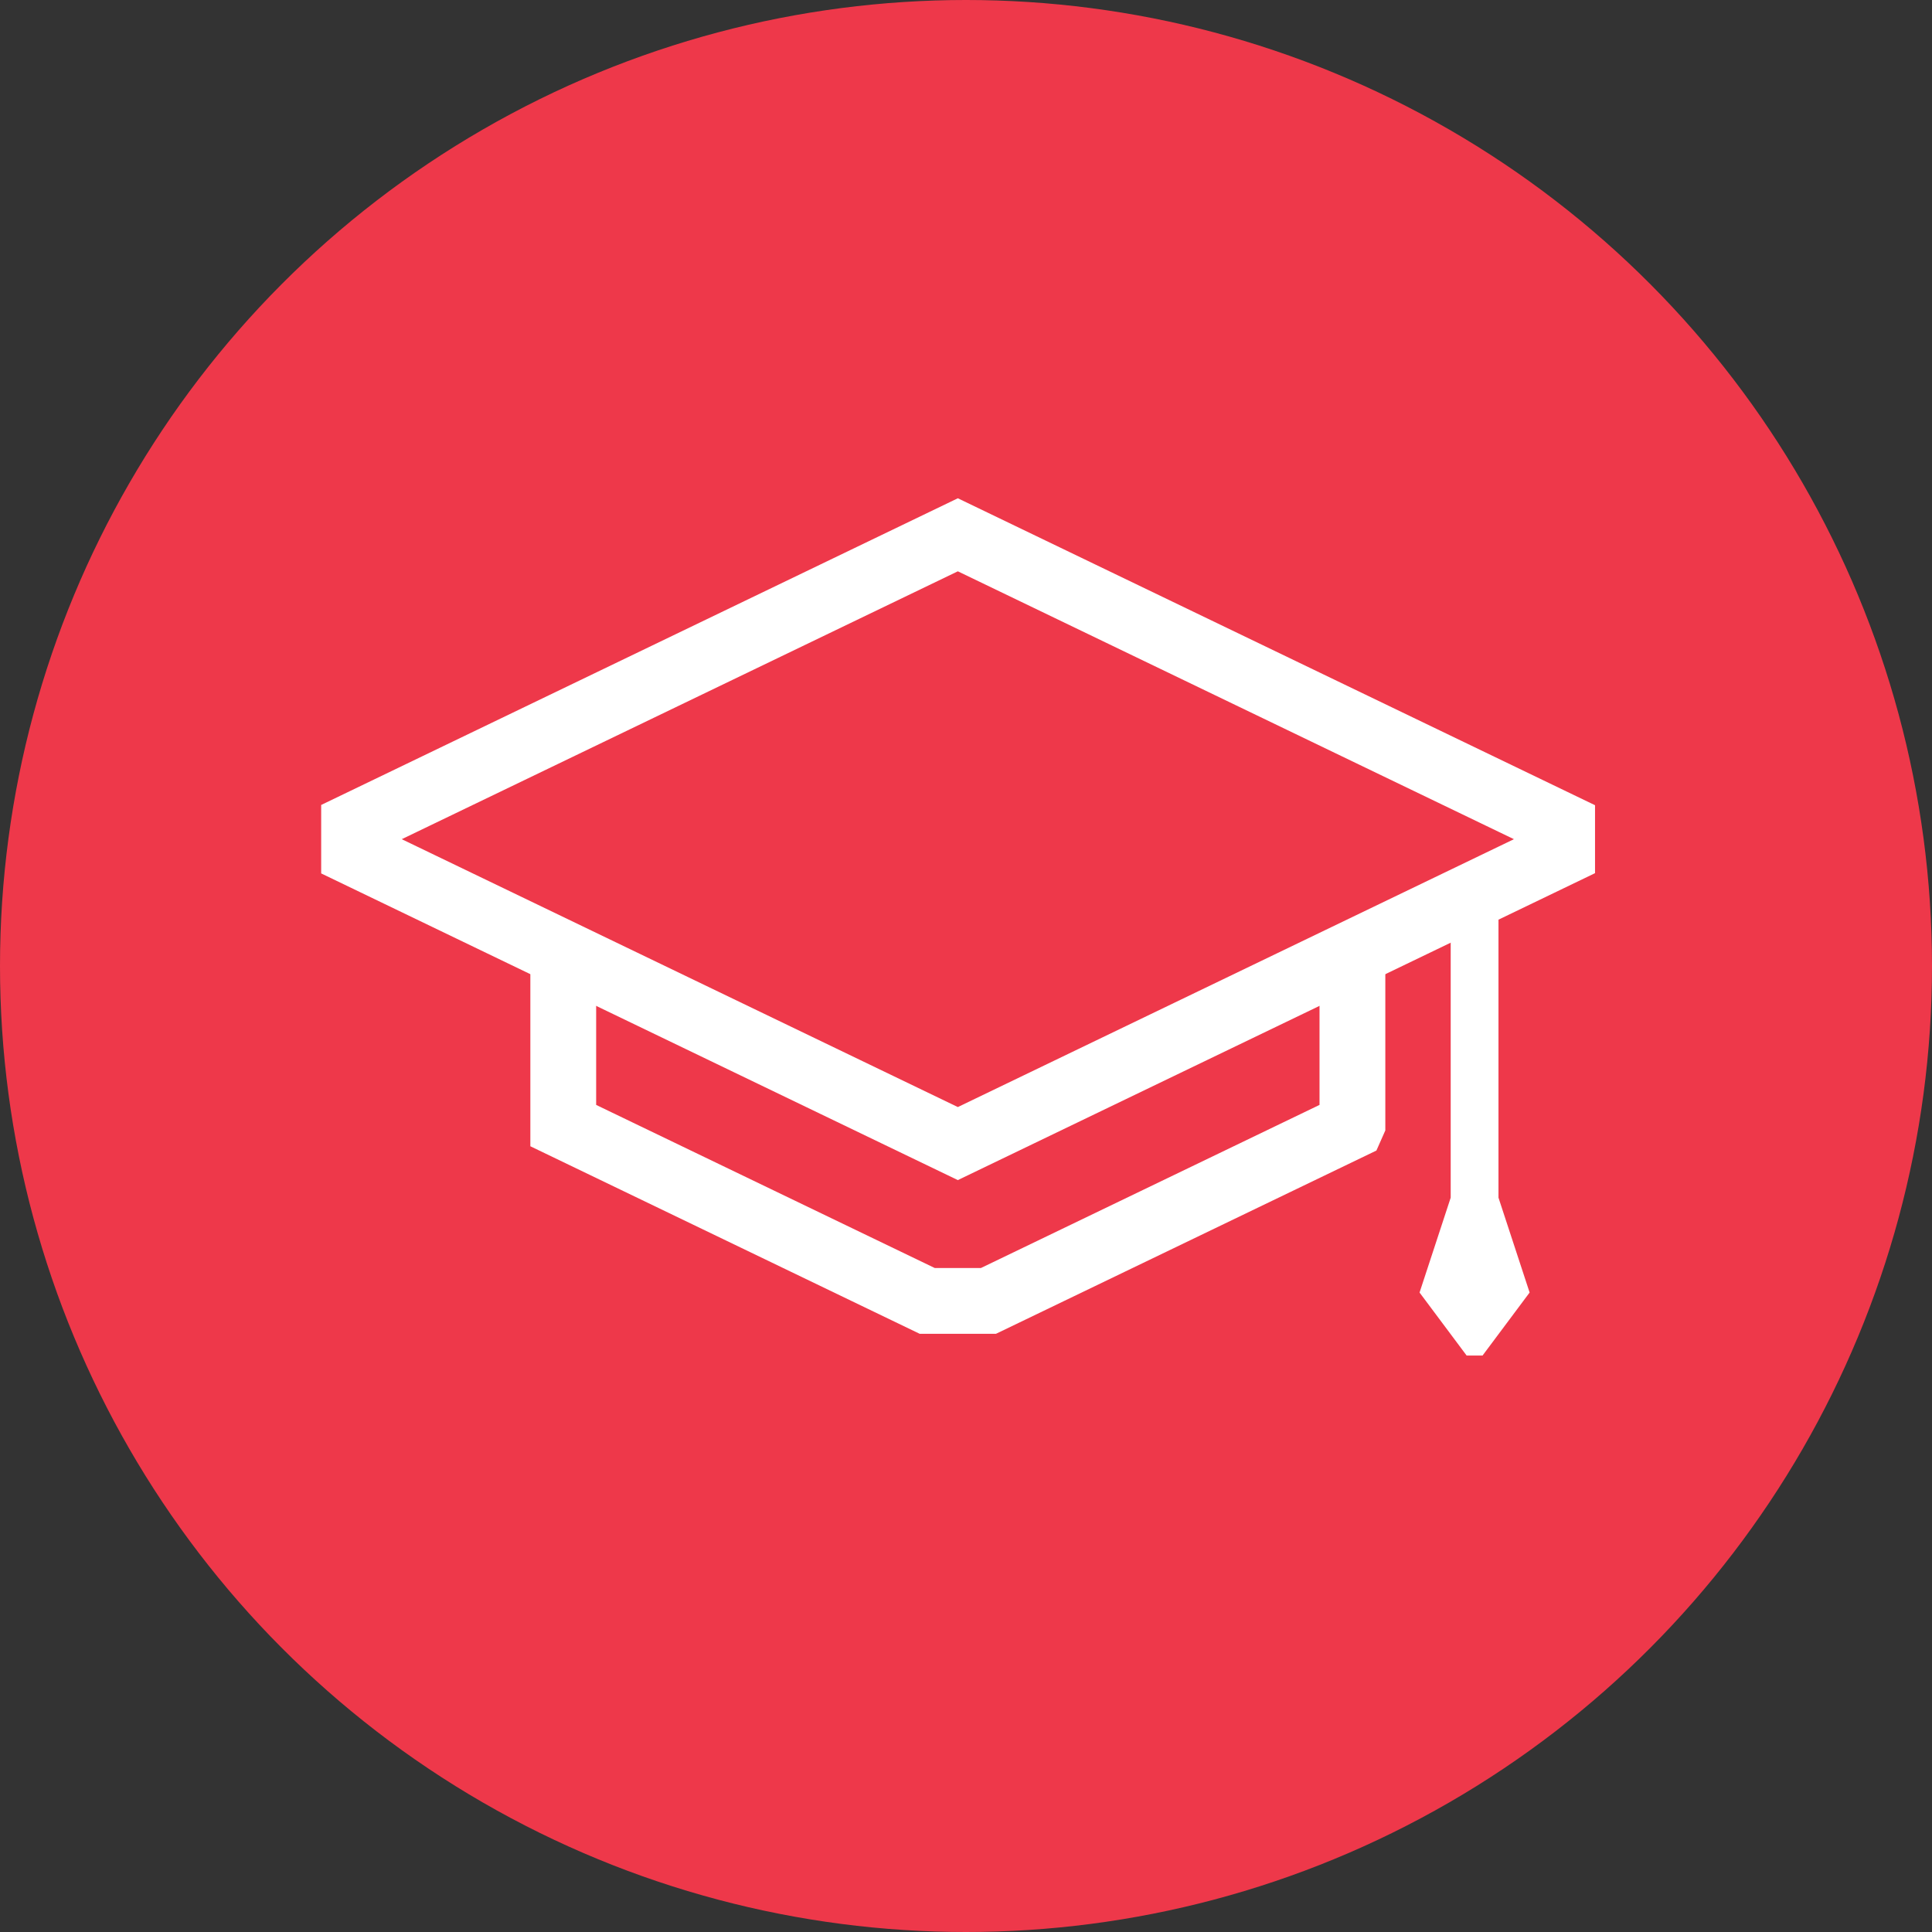<?xml version="1.0" encoding="UTF-8" standalone="no"?>
<!-- Generator: Adobe Illustrator 16.0.0, SVG Export Plug-In . SVG Version: 6.00 Build 0)  -->

<svg
   xmlns:dc="http://purl.org/dc/elements/1.1/"
   xmlns:cc="http://creativecommons.org/ns#"
   xmlns:rdf="http://www.w3.org/1999/02/22-rdf-syntax-ns#"
   xmlns:svg="http://www.w3.org/2000/svg"
   xmlns="http://www.w3.org/2000/svg"
   xmlns:sodipodi="http://sodipodi.sourceforge.net/DTD/sodipodi-0.dtd"
   xmlns:inkscape="http://www.inkscape.org/namespaces/inkscape"
   version="1.1"
   id="Layer_1"
   x="0px"
   y="0px"
   width="734px"
   height="734px"
   viewBox="0 0 734 734"
   enable-background="new 0 0 734 734"
   xml:space="preserve"
   inkscape:version="0.91 r13725"
   sodipodi:docname="icon-tahun-ajaran-baru-tiba-tabungan-ludes-juga.svg"><rect x="0" y="0" width="734" height="734" fill="#333333" stroke="none"/><defs
     id="defs13" /><sodipodi:namedview
     pagecolor="#ffffff"
     bordercolor="#666666"
     borderopacity="1"
     objecttolerance="10"
     gridtolerance="10"
     guidetolerance="10"
     inkscape:pageopacity="0"
     inkscape:pageshadow="2"
     inkscape:window-width="640"
     inkscape:window-height="480"
     id="namedview11"
     showgrid="false"
     inkscape:zoom="0.5653951"
     inkscape:cx="367"
     inkscape:cy="367"
     inkscape:current-layer="Layer_1" /><circle
     fill="#FDCA75"
     cx="367"
     cy="367"
     r="367"
     id="circle3"
     style="fill:#ee384a;fill-opacity:1" /><polygon
     fill="none"
     stroke="#FFFFFF"
     stroke-width="25"
     stroke-miterlimit="10"
     points="593.48,323.875 593.48,313.768   363.899,203.177 134.52,313.67 134.52,323.971 363.899,434.466 "
     id="polygon5" /><path
     fill="none"
     stroke="#FFFFFF"
     stroke-width="25"
     stroke-miterlimit="10"
     d="M213.991,361.535v66.094l138.29,66.614h23.236  l137.91-66.433c0.133-0.291,0.258-0.582,0.382-0.875v-65.403"
     id="path7" /><polygon
     fill="#FFFFFF"
     points="569.3,455.014 569.3,326.434 551.145,335.59 551.145,455.014 539.313,491.055 557.197,514.991   563.247,514.991 581.129,491.055 "
     id="polygon9" /></svg>
